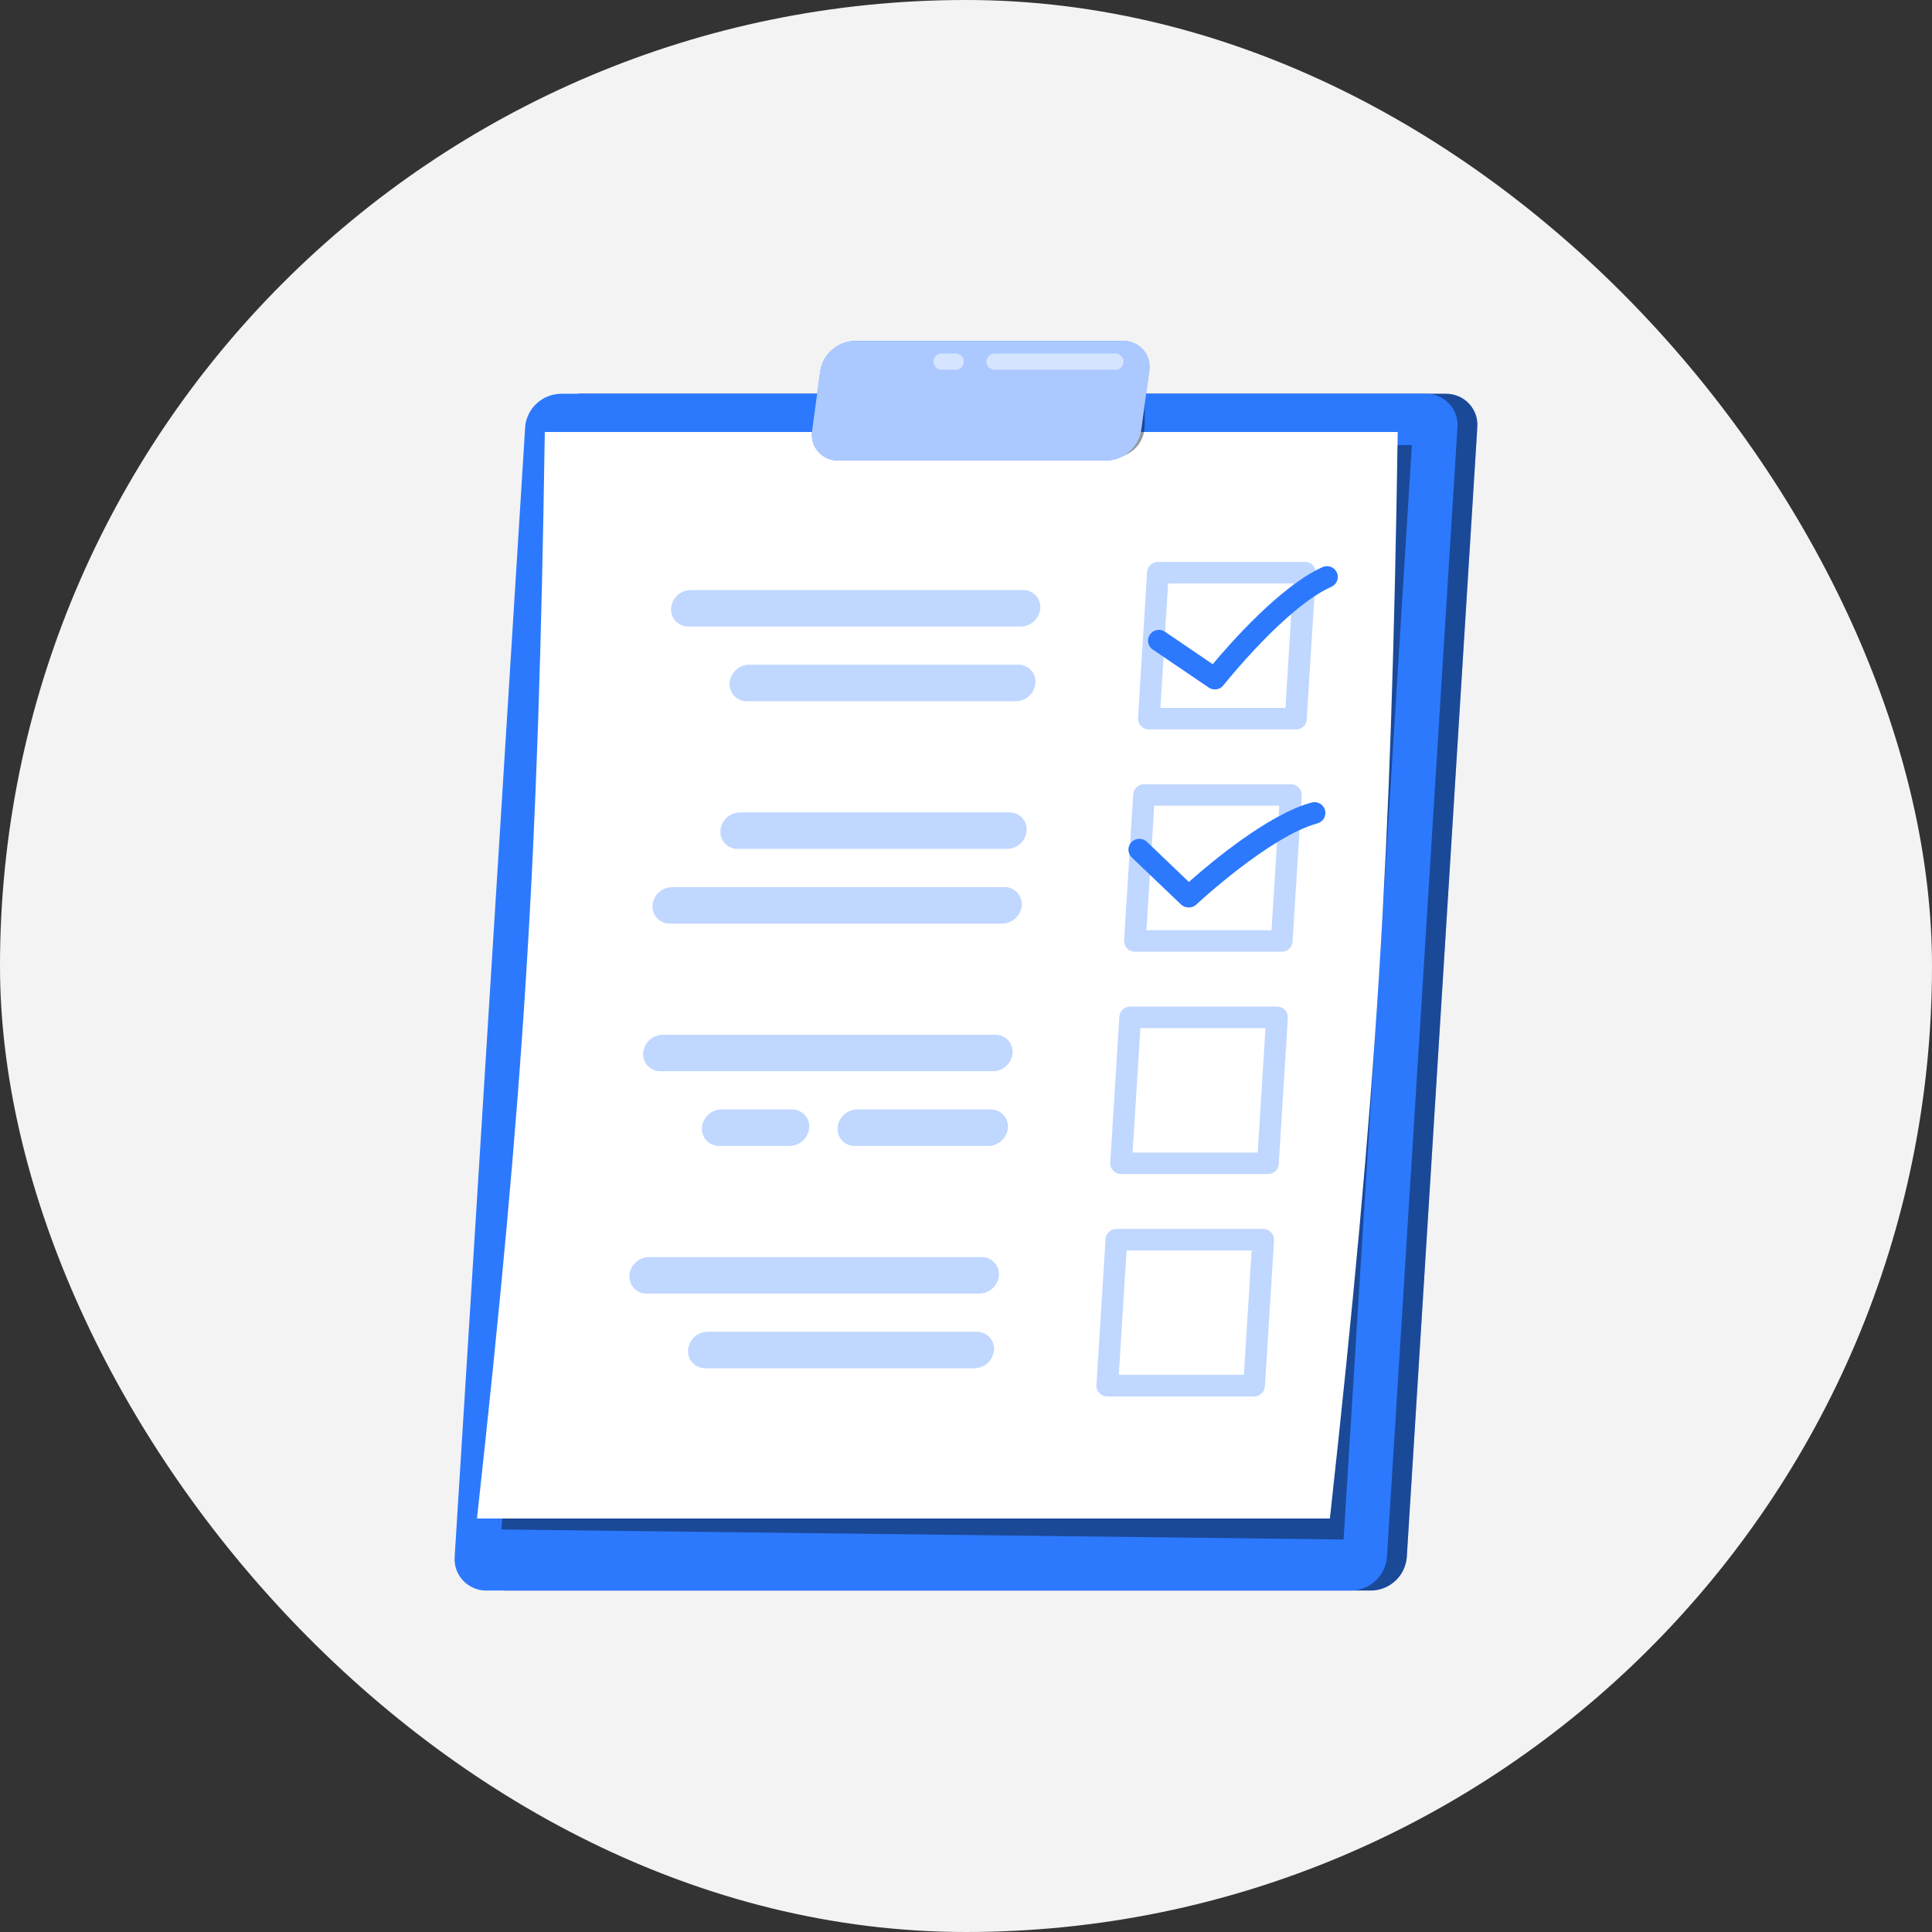 <svg xmlns="http://www.w3.org/2000/svg" xmlns:xlink="http://www.w3.org/1999/xlink" fill="none" width="68" height="68" viewBox="0 0 68 68"><rect x="0" y="0" width="68" height="68" fill="#333333" stroke="none"/><defs><clipPath id="master_svg0_81_9738"><rect x="16" y="12" width="36" height="44" rx="0"></rect></clipPath></defs><g><rect x="0" y="0" width="68" height="68" rx="34" fill="#F3F3F3" fill-opacity="1"></rect><g clip-path="url(#master_svg0_81_9738)"><g><path d="M20.441,13.86L50.888,13.86C51.04,13.858,51.191,13.888,51.331,13.947C51.471,14.006,51.598,14.094,51.702,14.204C51.806,14.315,51.886,14.445,51.937,14.588C51.988,14.731,52.008,14.882,51.997,15.033L49.514,54.807C49.49,55.123,49.348,55.418,49.116,55.636C48.884,55.853,48.579,55.977,48.26,55.982L17.811,55.982C17.659,55.982,17.509,55.951,17.369,55.891C17.23,55.831,17.104,55.744,17,55.634C16.896,55.523,16.816,55.393,16.764,55.251C16.713,55.109,16.692,54.958,16.702,54.807L19.183,15.033C19.208,14.717,19.351,14.422,19.583,14.205C19.816,13.988,20.122,13.865,20.441,13.86Z" fill="#2C79FE" fill-opacity="1"></path></g><g style="opacity:0.4;"><path d="M20.441,13.86L50.888,13.86C51.04,13.858,51.191,13.888,51.331,13.947C51.471,14.006,51.598,14.094,51.702,14.204C51.806,14.315,51.886,14.445,51.937,14.588C51.988,14.731,52.008,14.882,51.997,15.033L49.514,54.807C49.49,55.123,49.348,55.418,49.116,55.636C48.884,55.853,48.579,55.977,48.26,55.982L17.811,55.982C17.659,55.982,17.509,55.951,17.369,55.891C17.23,55.831,17.104,55.744,17,55.634C16.896,55.523,16.816,55.393,16.764,55.251C16.713,55.109,16.692,54.958,16.702,54.807L19.183,15.033C19.208,14.717,19.351,14.422,19.583,14.205C19.816,13.988,20.122,13.865,20.441,13.86Z" fill="#000000" fill-opacity="1"></path></g><g><path d="M19.741,13.86L50.188,13.86C50.341,13.858,50.492,13.888,50.632,13.947C50.772,14.006,50.898,14.094,51.003,14.204C51.107,14.315,51.187,14.445,51.238,14.588C51.289,14.731,51.309,14.882,51.298,15.033L48.815,54.807C48.791,55.123,48.648,55.419,48.416,55.636C48.184,55.854,47.878,55.977,47.559,55.982L17.112,55.982C16.96,55.982,16.809,55.951,16.67,55.891C16.53,55.831,16.405,55.744,16.301,55.634C16.197,55.523,16.116,55.393,16.065,55.251C16.014,55.109,15.992,54.958,16.002,54.807L18.484,15.033C18.508,14.717,18.651,14.421,18.884,14.204C19.116,13.987,19.422,13.865,19.741,13.86Z" fill="#2C79FE" fill-opacity="1"></path></g><g style="opacity:0.4;"><path d="M17.652,53.833L47.289,54.186L49.693,15.665L20.034,15.665L17.652,53.833Z" fill="#000000" fill-opacity="1"></path></g><g><path d="M16.788,53.446L46.808,53.446C48.461,38.386,48.97,30.256,49.195,15.204L19.175,15.204C18.95,30.256,18.443,38.386,16.788,53.446Z" fill="#FFFFFF" fill-opacity="1"></path></g><g style="opacity:0.3;"><path d="M45.604,25.673L40.435,25.673C40.383,25.673,40.332,25.663,40.284,25.642C40.236,25.622,40.193,25.591,40.158,25.553C40.122,25.515,40.095,25.471,40.077,25.422C40.059,25.373,40.051,25.322,40.054,25.27L40.374,20.133C40.38,20.037,40.423,19.946,40.494,19.88C40.565,19.814,40.658,19.777,40.755,19.776L45.933,19.776C45.985,19.777,46.036,19.787,46.084,19.808C46.132,19.828,46.175,19.858,46.211,19.896C46.246,19.934,46.274,19.978,46.291,20.027C46.309,20.076,46.317,20.127,46.314,20.179L45.992,25.318C45.99,25.367,45.979,25.415,45.959,25.459C45.938,25.503,45.909,25.543,45.873,25.576C45.837,25.609,45.794,25.635,45.748,25.651C45.702,25.668,45.653,25.675,45.604,25.673ZM40.842,24.915L45.245,24.915L45.513,20.536L41.114,20.536L40.842,24.915Z" fill="#2C79FE" fill-opacity="1"></path></g><g style="opacity:0.3;"><path d="M45.113,33.498L39.946,33.498C39.894,33.498,39.843,33.487,39.795,33.466C39.747,33.446,39.704,33.416,39.669,33.378C39.633,33.341,39.605,33.296,39.587,33.247C39.57,33.199,39.562,33.147,39.565,33.095L39.885,27.956C39.891,27.86,39.934,27.77,40.005,27.704C40.076,27.638,40.169,27.601,40.266,27.602L45.435,27.602C45.487,27.601,45.538,27.611,45.586,27.632C45.634,27.653,45.677,27.683,45.712,27.721C45.748,27.759,45.775,27.803,45.793,27.852C45.811,27.901,45.818,27.953,45.816,28.004L45.494,33.141C45.488,33.238,45.445,33.329,45.375,33.395C45.304,33.461,45.21,33.498,45.113,33.498ZM40.351,32.739L44.754,32.739L45.028,28.359L40.625,28.359L40.351,32.739Z" fill="#2C79FE" fill-opacity="1"></path></g><g style="opacity:0.3;"><path d="M44.626,41.323L39.459,41.323C39.407,41.323,39.355,41.313,39.307,41.292C39.259,41.272,39.216,41.241,39.18,41.204C39.144,41.166,39.116,41.122,39.099,41.073C39.081,41.024,39.074,40.972,39.078,40.92L39.398,35.783C39.404,35.687,39.447,35.596,39.518,35.53C39.589,35.464,39.682,35.427,39.779,35.427L44.948,35.427C45,35.427,45.051,35.438,45.099,35.458C45.146,35.479,45.189,35.509,45.225,35.546C45.26,35.584,45.288,35.629,45.306,35.677C45.323,35.726,45.331,35.778,45.328,35.829L45.007,40.977C44.998,41.072,44.955,41.16,44.884,41.224C44.813,41.288,44.721,41.323,44.626,41.323ZM39.864,40.566L44.267,40.566L44.541,36.186L40.138,36.186L39.864,40.566Z" fill="#2C79FE" fill-opacity="1"></path></g><g style="opacity:0.3;"><path d="M44.14,49.15L38.973,49.15C38.921,49.15,38.869,49.139,38.821,49.119C38.773,49.098,38.73,49.068,38.694,49.031C38.658,48.993,38.63,48.949,38.612,48.9C38.595,48.851,38.588,48.799,38.592,48.748L38.912,43.609C38.918,43.513,38.961,43.423,39.032,43.357C39.103,43.291,39.196,43.254,39.293,43.254L44.461,43.254C44.513,43.253,44.565,43.264,44.613,43.284C44.661,43.305,44.703,43.335,44.739,43.374C44.774,43.411,44.802,43.456,44.82,43.504C44.838,43.553,44.845,43.605,44.842,43.657L44.521,48.793C44.514,48.89,44.472,48.98,44.401,49.047C44.33,49.113,44.237,49.15,44.14,49.15ZM39.378,48.391L43.781,48.391L44.054,44.012L39.652,44.012L39.378,48.391Z" fill="#2C79FE" fill-opacity="1"></path></g><g style="opacity:0.3;"><path d="M24.225,22.052L35.929,22.052C36.103,22.049,36.27,21.982,36.397,21.863C36.524,21.745,36.602,21.583,36.615,21.41C36.621,21.328,36.61,21.245,36.582,21.167C36.554,21.089,36.511,21.017,36.454,20.957C36.397,20.897,36.328,20.849,36.251,20.816C36.174,20.784,36.092,20.768,36.009,20.769L24.307,20.769C24.132,20.77,23.965,20.837,23.838,20.956C23.711,21.075,23.633,21.237,23.621,21.41C23.615,21.493,23.626,21.575,23.653,21.653C23.681,21.731,23.725,21.803,23.782,21.863C23.838,21.923,23.907,21.971,23.984,22.004C24.06,22.036,24.142,22.053,24.225,22.052Z" fill="#2C79FE" fill-opacity="1"></path></g><g style="opacity:0.3;"><path d="M26.282,24.681L35.759,24.681C35.934,24.678,36.101,24.611,36.227,24.492C36.354,24.373,36.432,24.212,36.445,24.039C36.452,23.956,36.441,23.873,36.413,23.795C36.386,23.717,36.342,23.646,36.285,23.585C36.228,23.525,36.16,23.476,36.083,23.444C36.007,23.411,35.924,23.395,35.841,23.396L26.367,23.396C26.193,23.398,26.026,23.466,25.899,23.585C25.772,23.704,25.694,23.866,25.681,24.039C25.675,24.121,25.686,24.204,25.714,24.281C25.741,24.359,25.784,24.43,25.841,24.49C25.897,24.551,25.966,24.599,26.042,24.631C26.118,24.664,26.2,24.681,26.282,24.681Z" fill="#2C79FE" fill-opacity="1"></path></g><g style="opacity:0.3;"><path d="M23.654,31.224L35.357,31.224C35.44,31.223,35.523,31.239,35.599,31.272C35.675,31.304,35.744,31.352,35.801,31.413C35.858,31.473,35.901,31.544,35.929,31.622C35.957,31.7,35.968,31.783,35.962,31.865C35.948,32.038,35.871,32.2,35.744,32.318C35.617,32.437,35.45,32.504,35.276,32.507L23.572,32.507C23.489,32.508,23.407,32.491,23.33,32.459C23.254,32.426,23.185,32.378,23.128,32.318C23.071,32.258,23.028,32.186,23,32.108C22.972,32.03,22.961,31.948,22.967,31.865C22.981,31.693,23.059,31.531,23.185,31.412C23.312,31.294,23.479,31.226,23.654,31.224Z" fill="#2C79FE" fill-opacity="1"></path></g><g style="opacity:0.3;"><path d="M26.043,28.593L35.528,28.593C35.611,28.592,35.694,28.608,35.77,28.64C35.847,28.673,35.916,28.721,35.973,28.781C36.03,28.841,36.074,28.913,36.101,28.991C36.129,29.069,36.14,29.152,36.134,29.234C36.121,29.408,36.044,29.57,35.917,29.689C35.79,29.808,35.623,29.875,35.448,29.878L25.964,29.878C25.88,29.879,25.798,29.863,25.721,29.83C25.644,29.798,25.575,29.75,25.518,29.689C25.461,29.629,25.417,29.557,25.389,29.479C25.362,29.4,25.351,29.317,25.357,29.234C25.371,29.062,25.448,28.9,25.575,28.782C25.702,28.663,25.869,28.596,26.043,28.593Z" fill="#2C79FE" fill-opacity="1"></path></g><g style="opacity:0.3;"><path d="M23.249,37.703L34.953,37.703C35.127,37.701,35.294,37.633,35.421,37.515C35.548,37.396,35.626,37.234,35.639,37.062C35.645,36.979,35.634,36.896,35.606,36.818C35.579,36.74,35.535,36.669,35.478,36.608C35.421,36.548,35.352,36.5,35.275,36.468C35.198,36.435,35.116,36.419,35.033,36.42L23.323,36.42C23.149,36.423,22.982,36.49,22.855,36.609C22.728,36.727,22.651,36.889,22.637,37.062C22.631,37.145,22.643,37.228,22.671,37.306C22.699,37.385,22.743,37.457,22.801,37.517C22.858,37.577,22.928,37.625,23.005,37.657C23.083,37.689,23.166,37.705,23.249,37.703Z" fill="#2C79FE" fill-opacity="1"></path></g><g style="opacity:0.3;"><path d="M30.081,40.333L34.789,40.333C34.963,40.33,35.13,40.263,35.257,40.144C35.384,40.026,35.462,39.864,35.475,39.691C35.481,39.609,35.47,39.526,35.442,39.448C35.415,39.369,35.371,39.298,35.314,39.237C35.257,39.177,35.188,39.129,35.111,39.096C35.035,39.064,34.952,39.047,34.869,39.048L30.166,39.048C29.992,39.051,29.825,39.119,29.698,39.238C29.571,39.357,29.493,39.519,29.48,39.691C29.474,39.774,29.485,39.856,29.513,39.934C29.54,40.011,29.583,40.083,29.64,40.143C29.696,40.203,29.765,40.251,29.84,40.284C29.916,40.316,29.998,40.333,30.081,40.333Z" fill="#2C79FE" fill-opacity="1"></path></g><g style="opacity:0.3;"><path d="M25.312,40.333L27.796,40.333C27.97,40.33,28.137,40.263,28.264,40.144C28.391,40.026,28.469,39.864,28.482,39.691C28.488,39.609,28.477,39.526,28.449,39.448C28.421,39.369,28.377,39.298,28.32,39.237C28.264,39.177,28.194,39.129,28.118,39.096C28.041,39.064,27.959,39.047,27.875,39.048L25.392,39.048C25.217,39.051,25.05,39.119,24.924,39.238C24.797,39.357,24.719,39.519,24.706,39.691C24.7,39.774,24.711,39.857,24.739,39.935C24.766,40.013,24.81,40.084,24.867,40.145C24.924,40.205,24.993,40.253,25.07,40.285C25.146,40.318,25.229,40.334,25.312,40.333Z" fill="#2C79FE" fill-opacity="1"></path></g><g style="opacity:0.3;"><path d="M22.768,45.53L34.471,45.53C34.646,45.528,34.813,45.46,34.94,45.342C35.066,45.223,35.144,45.061,35.158,44.889C35.164,44.806,35.152,44.723,35.125,44.645C35.097,44.567,35.053,44.495,34.996,44.435C34.939,44.374,34.87,44.326,34.794,44.293C34.717,44.261,34.634,44.244,34.551,44.245L22.84,44.245C22.666,44.248,22.498,44.315,22.371,44.434C22.244,44.554,22.167,44.716,22.154,44.889C22.148,44.972,22.159,45.055,22.187,45.134C22.216,45.213,22.26,45.284,22.318,45.345C22.376,45.405,22.446,45.453,22.523,45.485C22.601,45.517,22.684,45.532,22.768,45.53Z" fill="#2C79FE" fill-opacity="1"></path></g><g style="opacity:0.3;"><path d="M24.823,48.158L34.3,48.158C34.475,48.155,34.642,48.087,34.768,47.968C34.895,47.849,34.973,47.688,34.986,47.515C34.992,47.432,34.981,47.349,34.953,47.271C34.926,47.193,34.882,47.122,34.825,47.061C34.768,47.001,34.699,46.953,34.622,46.921C34.545,46.888,34.463,46.872,34.38,46.873L24.903,46.873C24.728,46.876,24.561,46.943,24.434,47.062C24.308,47.181,24.23,47.342,24.216,47.515C24.21,47.597,24.222,47.68,24.249,47.759C24.277,47.837,24.321,47.908,24.378,47.969C24.435,48.029,24.504,48.077,24.58,48.11C24.657,48.143,24.74,48.159,24.823,48.158Z" fill="#2C79FE" fill-opacity="1"></path></g><g><path d="M42.758,24.265C42.681,24.266,42.606,24.243,42.543,24.199L40.552,22.848C40.476,22.788,40.425,22.702,40.411,22.607C40.396,22.511,40.418,22.414,40.473,22.335C40.528,22.255,40.611,22.199,40.705,22.178C40.8,22.157,40.899,22.172,40.982,22.221L42.684,23.377C43.305,22.633,45.077,20.62,46.55,19.96C46.596,19.939,46.646,19.928,46.696,19.927C46.746,19.926,46.796,19.934,46.842,19.952C46.889,19.97,46.932,19.997,46.968,20.031C47.005,20.065,47.034,20.106,47.054,20.152C47.075,20.197,47.086,20.246,47.087,20.296C47.089,20.346,47.08,20.396,47.062,20.442C47.044,20.489,47.017,20.531,46.983,20.567C46.948,20.603,46.907,20.632,46.861,20.653C45.252,21.364,43.08,24.095,43.059,24.122C43.023,24.167,42.977,24.203,42.925,24.228C42.873,24.253,42.816,24.266,42.758,24.265Z" fill="#2C79FE" fill-opacity="1"></path></g><g><path d="M41.834,31.939C41.735,31.94,41.64,31.902,41.568,31.835L39.835,30.18C39.762,30.11,39.719,30.014,39.717,29.913C39.715,29.811,39.753,29.714,39.823,29.64C39.894,29.567,39.99,29.525,40.092,29.523C40.194,29.52,40.292,29.558,40.366,29.628L41.845,31.042C42.576,30.393,44.619,28.665,46.165,28.246C46.214,28.233,46.264,28.229,46.314,28.235C46.364,28.242,46.412,28.258,46.456,28.283C46.5,28.307,46.538,28.341,46.569,28.38C46.6,28.42,46.622,28.465,46.636,28.513C46.649,28.562,46.653,28.612,46.646,28.662C46.64,28.711,46.624,28.759,46.599,28.803C46.574,28.846,46.54,28.884,46.5,28.915C46.461,28.945,46.415,28.968,46.367,28.981C44.68,29.439,42.126,31.818,42.101,31.842C42.065,31.875,42.023,31.9,41.977,31.917C41.931,31.934,41.883,31.941,41.834,31.939Z" fill="#2C79FE" fill-opacity="1"></path></g><g style="opacity:0.4;"><path d="M38.592,16.107L39.147,16.107C39.296,16.108,39.443,16.081,39.581,16.025C39.719,15.97,39.845,15.888,39.951,15.785C40.057,15.682,40.141,15.558,40.199,15.422C40.258,15.286,40.288,15.14,40.29,14.993L40.29,13.967C40.29,13.952,40.287,13.937,40.281,13.923C40.275,13.91,40.267,13.897,40.256,13.887C40.246,13.876,40.233,13.868,40.219,13.863C40.205,13.857,40.19,13.854,40.175,13.855L38.607,13.855C38.573,13.855,38.541,13.869,38.517,13.892C38.494,13.916,38.48,13.948,38.479,13.981L38.487,15.995C38.487,16.023,38.498,16.051,38.517,16.071C38.537,16.092,38.564,16.105,38.592,16.107Z" fill="#000000" fill-opacity="1"></path></g><g><path d="M30.081,12L39.523,12C39.658,11.997,39.792,12.023,39.916,12.076C40.039,12.13,40.149,12.211,40.238,12.312C40.326,12.414,40.391,12.533,40.427,12.662C40.464,12.792,40.471,12.927,40.448,13.059L40.165,15.15C40.119,15.439,39.973,15.703,39.752,15.896C39.531,16.089,39.25,16.2,38.956,16.209L29.51,16.209C29.375,16.213,29.241,16.187,29.117,16.133C28.994,16.079,28.884,15.998,28.795,15.897C28.707,15.796,28.642,15.676,28.606,15.547C28.57,15.418,28.563,15.282,28.585,15.15L28.87,13.059C28.916,12.77,29.062,12.506,29.284,12.313C29.505,12.119,29.787,12.009,30.081,12Z" fill="#2C79FE" fill-opacity="1"></path></g><g style="opacity:0.6;"><path d="M30.081,12L39.523,12C39.658,11.997,39.792,12.023,39.916,12.076C40.039,12.13,40.149,12.211,40.238,12.312C40.326,12.414,40.391,12.533,40.427,12.662C40.464,12.792,40.471,12.927,40.448,13.059L40.165,15.15C40.119,15.439,39.973,15.703,39.752,15.896C39.531,16.089,39.25,16.2,38.956,16.209L29.51,16.209C29.375,16.213,29.241,16.187,29.117,16.133C28.994,16.079,28.884,15.998,28.795,15.897C28.707,15.796,28.642,15.676,28.606,15.547C28.57,15.418,28.563,15.282,28.585,15.15L28.87,13.059C28.916,12.77,29.062,12.506,29.284,12.313C29.505,12.119,29.787,12.009,30.081,12Z" fill="#FFFFFF" fill-opacity="1"></path></g><g style="opacity:0.5;"><path d="M39.28,13.011L35.027,13.011C34.988,13.015,34.948,13.01,34.911,12.997C34.873,12.984,34.839,12.963,34.81,12.937C34.781,12.91,34.758,12.878,34.742,12.842C34.726,12.806,34.718,12.767,34.718,12.727C34.718,12.688,34.726,12.649,34.742,12.613C34.758,12.577,34.781,12.545,34.81,12.518C34.839,12.491,34.873,12.471,34.911,12.458C34.948,12.445,34.988,12.44,35.027,12.443L39.28,12.443C39.352,12.449,39.419,12.481,39.468,12.534C39.517,12.587,39.544,12.656,39.544,12.727C39.544,12.799,39.517,12.868,39.468,12.921C39.419,12.973,39.352,13.006,39.28,13.011Z" fill="#FFFFFF" fill-opacity="1"></path></g><g style="opacity:0.5;"><path d="M33.613,13.011L33.165,13.011C33.126,13.015,33.086,13.01,33.049,12.997C33.011,12.984,32.977,12.963,32.948,12.937C32.919,12.91,32.895,12.878,32.88,12.842C32.864,12.806,32.855,12.767,32.855,12.727C32.855,12.688,32.864,12.649,32.88,12.613C32.895,12.577,32.919,12.545,32.948,12.518C32.977,12.491,33.011,12.471,33.049,12.458C33.086,12.445,33.126,12.44,33.165,12.443L33.613,12.443C33.652,12.44,33.692,12.445,33.729,12.458C33.766,12.471,33.801,12.491,33.83,12.518C33.859,12.545,33.882,12.577,33.898,12.613C33.914,12.649,33.922,12.688,33.922,12.727C33.922,12.767,33.914,12.806,33.898,12.842C33.882,12.878,33.859,12.91,33.83,12.937C33.801,12.963,33.766,12.984,33.729,12.997C33.692,13.01,33.652,13.015,33.613,13.011Z" fill="#FFFFFF" fill-opacity="1"></path></g></g></g></svg>
